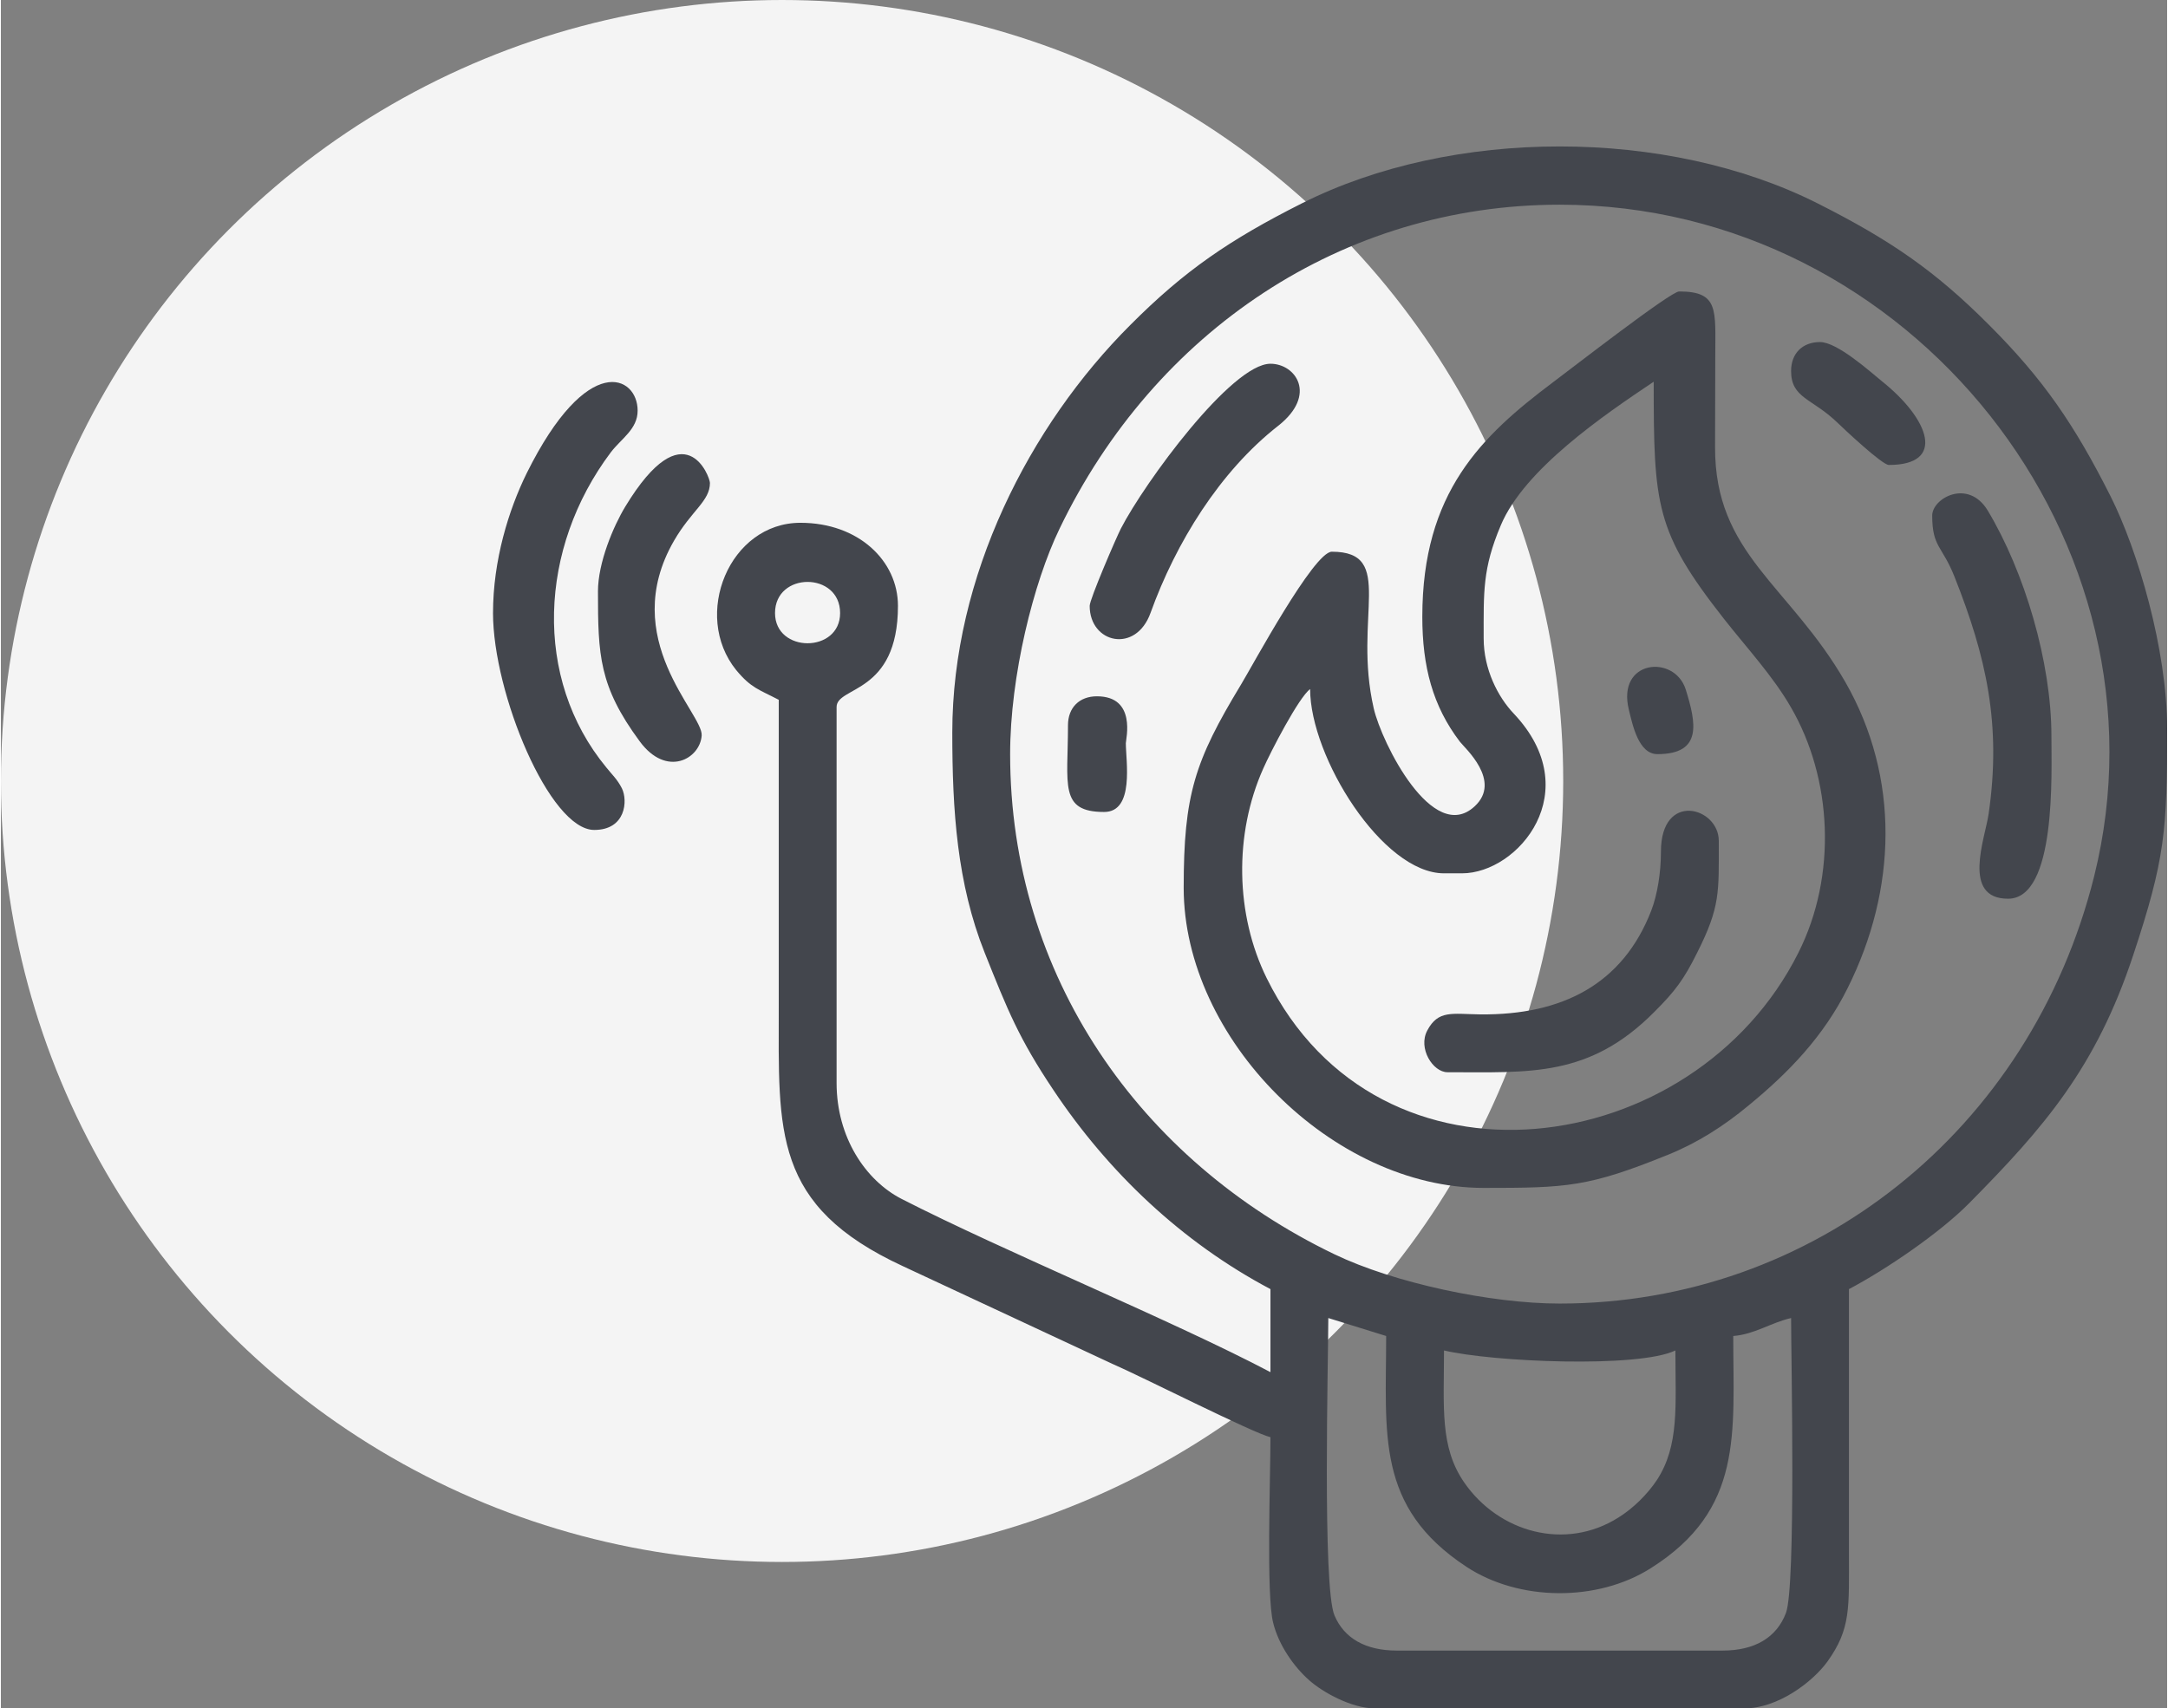 <?xml version="1.0" encoding="UTF-8"?> <!-- Creator: CorelDRAW 2020 (64-Bit) --> <svg xmlns="http://www.w3.org/2000/svg" xmlns:xlink="http://www.w3.org/1999/xlink" xmlns:xodm="http://www.corel.com/coreldraw/odm/2003" xml:space="preserve" width="288px" height="227px" style="shape-rendering:geometricPrecision; text-rendering:geometricPrecision; image-rendering:optimizeQuality; fill-rule:evenodd; clip-rule:evenodd" viewBox="0 0 104.85 82.71"><rect x="0" y="0" width="104.85" height="82.71" fill="#808080" stroke="none"/> <defs> <style type="text/css"> <![CDATA[ .fil0 {fill:#F4F4F4} .fil1 {fill:#43464D} ]]> </style> </defs> <g id="Слой_x0020_1">  <g id="_2151431458480"> <circle class="fil0" cx="37.81" cy="37.81" r="37.81"></circle> <g> <path class="fil1" d="M64.25 63.81l2.8 0.87c0,4.75 -0.52,8.27 3.88,11.17 2.55,1.68 6.35,1.71 8.93,0.07 4.5,-2.84 3.99,-6.52 3.99,-11.24 1.03,-0.08 1.81,-0.64 2.8,-0.87 0,1.87 0.24,13 -0.25,14.28 -0.45,1.19 -1.51,1.82 -3.07,1.82l-15.76 0c-1.51,0 -2.55,-0.59 -3.02,-1.7 -0.59,-1.37 -0.3,-12.42 -0.3,-14.4zm5.6 1.57c2.37,0.56 9.41,0.86 11.2,0 0,2.67 0.2,4.6 -0.9,6.28 -0.46,0.69 -1.15,1.37 -1.86,1.81 -2.56,1.62 -5.79,0.73 -7.47,-1.71 -1.18,-1.72 -0.97,-3.63 -0.97,-6.38zm5.6 -2.27c-3.35,0 -8.02,-1 -10.91,-2.39 -9.43,-4.54 -15.69,-13.5 -15.69,-24.21 0,-3.78 1.13,-8.31 2.39,-10.91 4.6,-9.56 13.7,-15.69 24.21,-15.69 17.04,0 29.88,16.39 25.87,32.51 -3.08,12.34 -13.62,20.69 -25.87,20.69zm-37.98 -33.43c0,-2.01 3.15,-2.01 3.15,0 0,1.95 -3.15,1.95 -3.15,0zm8.58 5.78c0,3.79 0.23,7.31 1.57,10.67 1.11,2.78 1.65,4.14 3.33,6.65 2.65,3.97 6.21,7.36 10.5,9.63l0 4.02c-4.68,-2.47 -12.86,-5.83 -17.86,-8.39 -1.73,-0.89 -3.14,-2.97 -3.14,-5.61l0 -18.2c0,-1.02 2.97,-0.6 2.97,-4.9 0,-2.17 -1.9,-4.02 -4.72,-4.02 -3.44,0 -5.26,4.47 -3.11,7.13 0.72,0.87 1.1,0.94 2.06,1.44 0,4.96 0,9.92 0,14.88 0,6.02 -0.32,9.61 6.01,12.54l10.14 4.73c1.37,0.59 6.83,3.36 7.65,3.55 0,1.98 -0.21,7.64 0.13,8.98 0.27,1.1 1.02,2.15 1.75,2.79 0.65,0.58 2.05,1.36 3.19,1.36l17.86 0c1.64,0 3.32,-1.29 4.03,-2.27 1.14,-1.59 1.04,-2.61 1.04,-5.26 0,-4.25 0,-8.51 0,-12.77 1.82,-0.96 4.42,-2.74 5.82,-4.16 3.64,-3.68 6.14,-6.57 7.94,-12.01 1.55,-4.68 1.64,-6.02 1.64,-10.96 0,-3.84 -1.42,-8.64 -2.74,-11.26 -1.76,-3.49 -3.26,-5.67 -5.88,-8.29 -2.62,-2.63 -4.8,-4.12 -8.29,-5.88 -7.3,-3.68 -17.69,-3.68 -24.98,0 -3.49,1.76 -5.67,3.25 -8.29,5.88 -4.89,4.88 -8.62,12.18 -8.62,19.73z"></path> <path class="fil1" d="M71.77 30.91c0,-2.25 -0.06,-3.38 0.83,-5.48 1.14,-2.72 5.01,-5.35 7.4,-6.95 0,5.99 0.08,7.25 3.4,11.48 1.1,1.4 2.38,2.78 3.24,4.28 2,3.44 2.25,8.14 0.36,11.89 -5.05,10.07 -20.29,12.24 -25.73,1.23 -1.52,-3.08 -1.59,-6.97 -0.17,-10.15 0.35,-0.8 1.72,-3.45 2.27,-3.85 0,3.28 3.5,8.92 6.48,8.92l0.87 0c2.73,0 6.06,-3.98 2.5,-7.74 -0.76,-0.8 -1.45,-2.14 -1.45,-3.63zm-2.97 -1.05c0,2.4 0.5,4.32 1.82,6.05 0.23,0.3 2.05,1.9 0.71,3.13 -2.02,1.87 -4.49,-3.06 -4.88,-4.74 -1.02,-4.44 1.08,-7.59 -2.03,-7.59 -0.87,0 -3.83,5.5 -4.4,6.44 -2.24,3.7 -2.77,5.33 -2.77,9.83 0,7.32 7.2,14.53 14.52,14.53 4.03,0 5.06,-0.04 8.91,-1.6 1.44,-0.58 2.72,-1.4 3.91,-2.39 1.94,-1.59 3.64,-3.35 4.8,-5.69 2.37,-4.75 2.55,-10.16 -0.12,-14.82 -2.71,-4.7 -6.32,-6.18 -6.3,-11.37 0.01,-1.46 0,-2.92 0.01,-4.38 0,-2.25 0.19,-3.15 -1.75,-3.15 -0.41,0 -5.16,3.69 -6.11,4.4 -3.46,2.6 -6.32,5.33 -6.32,11.35z"></path> <path class="fil1" d="M23.82 29.68c0,3.88 2.74,10.5 4.9,10.5 1.53,0 1.63,-1.42 1.34,-2.01 -0.22,-0.44 -0.49,-0.68 -0.76,-1.02 -3.55,-4.31 -3.26,-10.62 0.22,-15.25 0.51,-0.67 1.3,-1.12 1.3,-2.02 0,-1.7 -2.43,-2.89 -5.37,3.03 -0.87,1.77 -1.63,4.21 -1.63,6.77z"></path> <path class="fil1" d="M93.48 24.96c0,1.53 0.48,1.46 1.07,2.94 1.55,3.9 2.29,7.17 1.66,11.51 -0.17,1.17 -1.32,4.1 0.94,4.1 2.35,0 2.1,-6.08 2.1,-7.88 0,-3.58 -1.3,-7.94 -3.08,-10.91 -0.95,-1.57 -2.69,-0.6 -2.69,0.24z"></path> <path class="fil1" d="M70.02 51.91c3.99,0 6.86,0.26 10.02,-2.93 0.99,-0.99 1.42,-1.56 2.06,-2.85 1.13,-2.24 1.05,-2.93 1.05,-5.42 0,-1.64 -2.8,-2.42 -2.8,0.52 0,1.01 -0.17,2.08 -0.47,2.86 -1.38,3.56 -4.31,5.06 -8.28,5.02 -1.37,-0.02 -2.03,-0.22 -2.56,0.78 -0.46,0.86 0.27,2.02 0.98,2.02z"></path> <path class="fil1" d="M28.9 28.63c0,3.08 0.05,4.59 2.02,7.26 1.3,1.77 2.92,0.85 3,-0.28 0.08,-1.06 -4.08,-4.68 -1.34,-9.43 0.85,-1.47 1.74,-1.92 1.74,-2.8 0,-0.29 -1.22,-3.6 -4.1,1.15 -0.57,0.94 -1.32,2.71 -1.32,4.1z"></path> <path class="fil1" d="M52.7 29.33c0,1.82 2.24,2.33 2.95,0.33 1.22,-3.38 3.34,-6.83 6.18,-9.05 1.9,-1.5 0.84,-3 -0.38,-3 -1.88,0 -6.09,5.75 -7.24,7.98 -0.23,0.45 -1.51,3.42 -1.51,3.74z"></path> <path class="fil1" d="M86.65 17.96c0,1.32 1,1.31 2.23,2.49 0.34,0.33 2.18,2.06 2.5,2.06 2.78,0 1.97,-2.21 -0.33,-4.05 -0.6,-0.49 -2.17,-1.9 -3,-1.9 -0.85,0 -1.4,0.55 -1.4,1.4z"></path> <path class="fil1" d="M51.65 35.11c0,2.88 -0.44,4.2 1.75,4.2 1.48,0 1.05,-2.48 1.05,-3.33 0,-0.19 0.53,-2.27 -1.4,-2.27 -0.85,0 -1.4,0.55 -1.4,1.4z"></path> <path class="fil1" d="M80.18 36.51c2.2,0 1.87,-1.52 1.37,-3.13 -0.54,-1.71 -3.36,-1.45 -2.75,0.99 0.18,0.74 0.47,2.14 1.38,2.14z"></path> </g> </g> </g> </svg> 